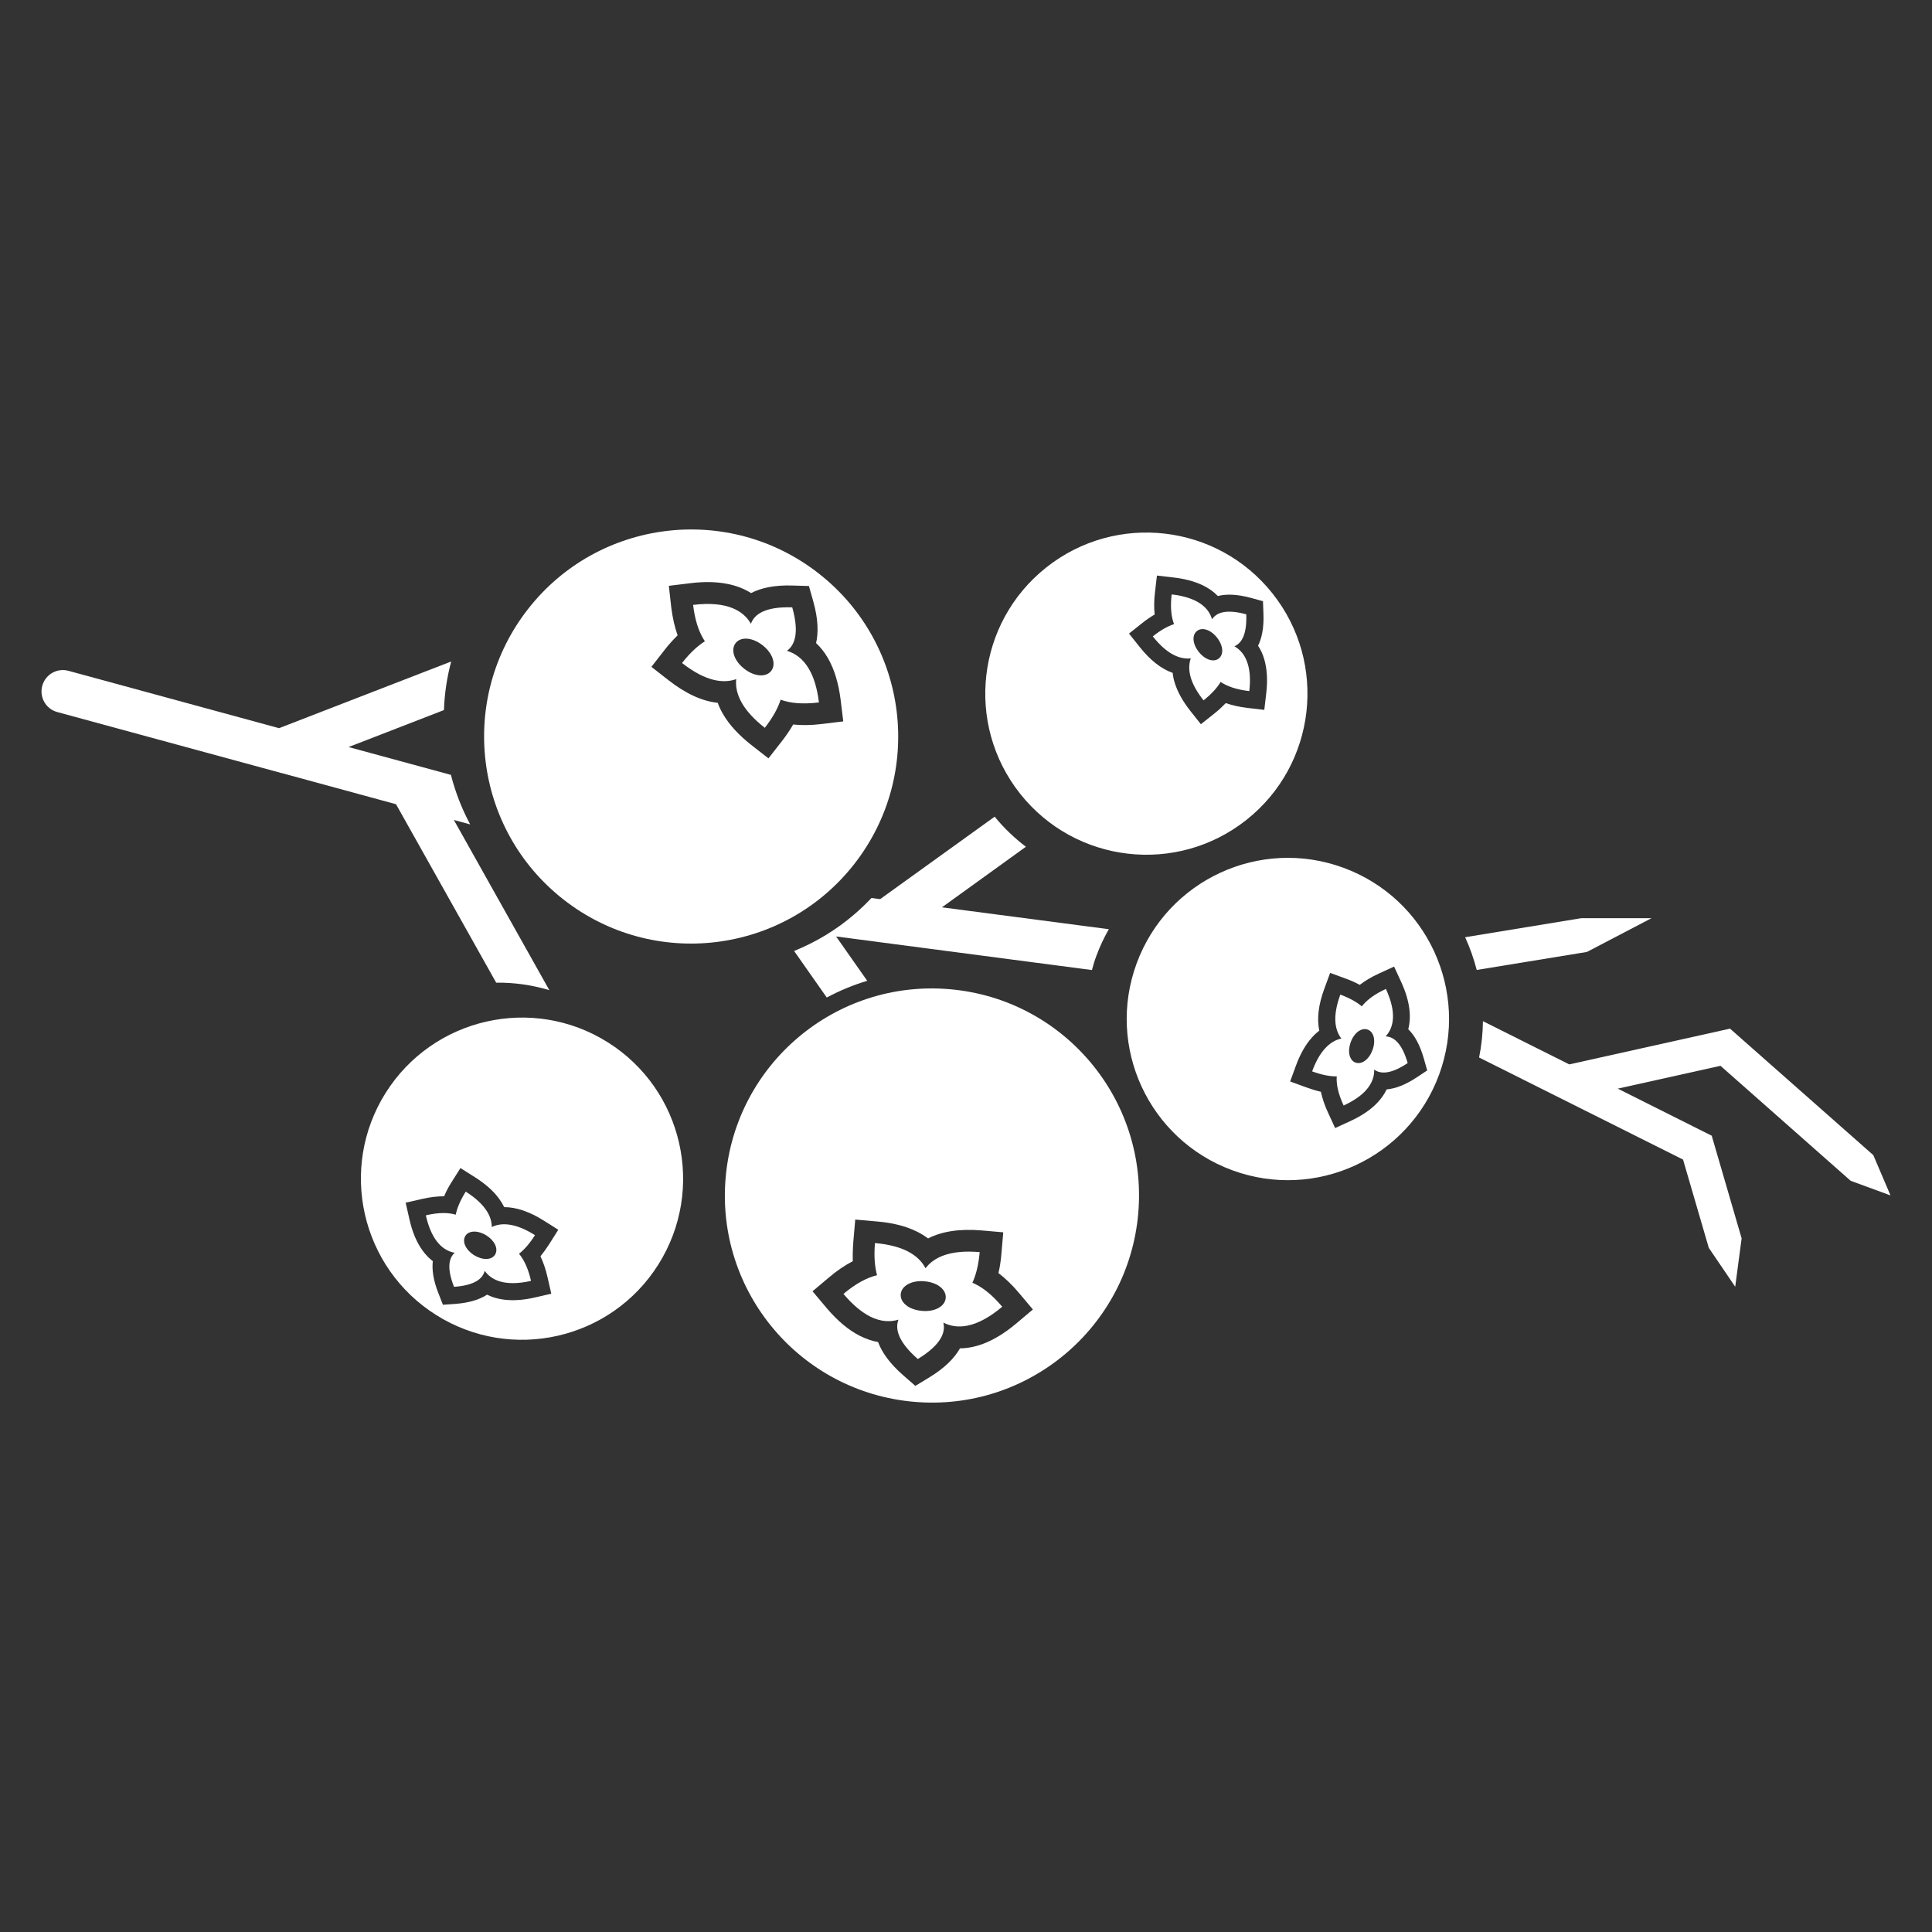 <?xml version="1.0" encoding="utf-8"?>
<!-- Generator: Adobe Illustrator 24.1.1, SVG Export Plug-In . SVG Version: 6.00 Build 0)  -->
<svg version="1.1" baseProfile="tiny" id="Layer_1" xmlns="http://www.w3.org/2000/svg" xmlns:xlink="http://www.w3.org/1999/xlink"
	 x="0px" y="0px" viewBox="0 0 2048 2048" xml:space="preserve">
<rect x="0" y="0" width="2048" height="2048" fill="#333333" stroke="none"/>
<g>
	<path fill="#FFFFFF" d="M868.1,744.6c-1.9-15.7-5.7-27.2-10.6-35.5c-6.5-11.2-15-16.7-23.3-19.2c8.4-6.1,13.2-19.2,5.6-46.1
		c-28.9-0.9-40.3,7.4-43.8,17.5c-0.1-0.1-0.2-0.3-0.2-0.4c-7.6-13.1-24.5-24.1-61.1-19.7c1.9,15.7,5.7,27.1,10.6,35.5
		c0.6,1.1,1.3,2.1,1.9,3.1c-7.6,4.8-15.7,12.1-24.2,23c25.5,20,44.2,21.8,57.4,17.1c-0.8,7.5,0.7,16.1,6.2,25.6
		c4.7,8.1,12.4,16.8,24.1,26c8.8-11.2,14-21.1,16.8-29.8C837.1,745.3,850.3,746.8,868.1,744.6z M788.9,708.9
		c-3.7-2.9-6.6-6.2-8.6-9.6c-3.7-6.4-4.1-12.9-0.5-17.6c5.6-7.1,17.8-6.1,28.6,2.3c3.7,2.9,6.6,6.2,8.6,9.6
		c3.7,6.4,4.1,12.9,0.5,17.6C811.9,718.3,799.6,717.3,788.9,708.9z"/>
	<path fill="#FFFFFF" d="M905.4,916.1c74.8-95.4,58-233.4-37.4-308.1c-95.4-74.8-233.4-58-308.1,37.4
		c-74.8,95.4-58,233.4,37.4,308.1C692.7,1028.3,830.6,1011.5,905.4,916.1z M828.8,785.7l-14.2,18.2l-18.2-14.2
		c-13.2-10.4-23.3-21.3-29.8-32.5c-2.4-4-4.3-8.1-5.8-12.2c-16.5-1.7-33.9-9.7-52.1-23.9l-18.2-14.2l14.2-18.2
		c4.4-5.7,9-10.7,13.6-15.2c-3.1-8.7-5.3-18.5-6.7-29.3L709,621l22.9-2.8c30.2-3.7,50.6,1.8,64.3,10.5c10.1-5.3,24.4-8.7,44.4-8
		l16.9,0.5l4.6,16.3c5.3,18.8,5.5,33.2,3,44.2c4.7,4.4,8.9,9.7,12.4,15.7c6.8,11.7,11.4,26.7,13.6,44.4l2.8,22.9l-22.9,2.8
		c-10.9,1.3-21,1.5-30.2,0.5C837.4,773.9,833.4,779.8,828.8,785.7z"/>
	<path fill="#FFFFFF" d="M894.1,1371.6c10.2,12.1,19.7,19.6,28.3,24c11.6,5.8,21.7,5.8,30,3.3c-3.7,9.7-0.5,23.3,20.5,41.7
		c24.7-15,29.6-28.2,27.1-38.6c0.1,0.1,0.3,0.1,0.4,0.2c13.5,6.8,33.7,6.8,62-17c-10.2-12.1-19.6-19.6-28.3-23.9
		c-1.1-0.6-2.2-1.1-3.3-1.5c3.7-8.1,6.5-18.7,7.7-32.5c-32.3-2.8-48.9,5.9-57.4,17.1c-3.5-6.7-9.4-13.1-19.2-18.1
		c-8.4-4.2-19.5-7.3-34.4-8.6c-1.2,14.2-0.2,25.3,2.2,34.1C919.8,1354.1,907.9,1360,894.1,1371.6z M980,1358.2
		c4.7,0.4,9,1.6,12.5,3.3c6.6,3.3,10.5,8.6,10,14.4c-0.8,9-11.6,14.9-25.2,13.7c-4.7-0.4-9-1.6-12.5-3.3c-6.6-3.3-10.5-8.6-10-14.4
		C955.6,1362.9,966.5,1357,980,1358.2z"/>
	<path fill="#FFFFFF" d="M769.2,1248.5c-10.4,120.8,79.1,227.1,199.9,237.5c120.8,10.4,227.1-79.1,237.5-199.9
		c10.4-120.8-79.1-227.1-199.9-237.5C885.9,1038.2,779.6,1127.7,769.2,1248.5z M904.6,1315.8l2-23l23,2c16.8,1.4,31.2,5.1,42.7,10.9
		c4.2,2.1,8,4.5,11.5,7.1c14.7-7.6,33.7-10.4,56.7-8.5l23,2l-2,23c-0.6,7.2-1.6,13.9-3.1,20.2c7.3,5.6,14.6,12.6,21.6,20.9
		l14.9,17.7l-17.7,14.9c-23.3,19.6-43.3,26.2-59.6,26.3c-5.6,10-15.7,20.6-32.8,31l-14.5,8.8l-12.8-11.2
		c-14.7-12.8-22.8-24.7-26.7-35.3c-6.4-1.1-12.7-3.3-19-6.4c-12.2-6.1-24.1-16.1-35.6-29.7l-14.9-17.7l17.7-14.9
		c8.4-7.1,16.7-12.7,25-17C903.8,1330.3,904,1323.2,904.6,1315.8z"/>
	<g>
		<g>
			<path fill="#FFFFFF" d="M1324.3,732.6c1.4-12.2,0.6-21.6-1.6-28.8c-2.9-9.7-8.3-15.4-14.2-18.7c7.4-3.1,13.4-12.1,12.6-33.9
				c-21.7-5.9-31.8-1.7-36.3,5.3c0-0.1-0.1-0.2-0.1-0.4c-3.4-11.3-14.2-22.7-42.7-26c-1.4,12.2-0.6,21.6,1.6,28.8
				c0.3,0.9,0.6,1.8,0.9,2.7c-6.6,2.2-14.1,6.3-22.5,13c15.7,19.8,29.5,24.5,40.3,23.3c-2,5.5-2.4,12.3,0,20.5
				c2.1,7,6.3,14.9,13.5,24c8.7-6.9,14.5-13.4,18.1-19.5C1300.7,727.4,1310.4,731,1324.3,732.6z M1270.8,691.1
				c-2.3-2.9-3.9-5.9-4.8-8.8c-1.7-5.5-0.8-10.5,2.8-13.4c5.5-4.4,14.6-1.4,21.2,6.9c2.3,2.9,3.9,5.9,4.8,8.8
				c1.7,5.5,0.8,10.5-2.8,13.4C1286.5,702.4,1277.4,699.4,1270.8,691.1z"/>
		</g>
	</g>
	<path fill="#FFFFFF" d="M1321.3,869.1c73.9-58.6,86.3-166,27.7-239.9c-58.6-73.9-166-86.3-239.9-27.7
		c-73.9,58.6-86.3,166-27.7,239.9C1140,915.3,1247.4,927.7,1321.3,869.1z M1287.1,756.5l-14.1,11.2l-11.2-14.1
		c-8.1-10.3-13.7-20.4-16.6-30c-1.1-3.5-1.8-6.9-2.1-10.3c-12.2-4.3-23.9-13.5-35.1-27.6l-11.2-14.1l14.1-11.2
		c4.4-3.5,8.8-6.5,13.1-9c-0.8-7.1-0.7-14.9,0.3-23.4l2.1-17.9l17.9,2.1c23.6,2.7,37.9,10.6,46.7,19.6c8.6-2.2,20-2.1,35.1,2
		l12.7,3.5l0.5,13.2c0.6,15.2-1.8,26.1-5.7,34c2.8,4.2,5,8.9,6.5,14.1c3,10.1,3.8,22.3,2.2,36l-2.1,17.9l-17.9-2.1
		c-8.5-1-16.1-2.7-22.9-5.1C1295.7,749.1,1291.7,752.9,1287.1,756.5z"/>
	<path fill="#FFFFFF" d="M451.4,1288.3c2.7,12,6.6,20.6,11,26.7c5.9,8.1,12.9,11.8,19.6,13c-6,5.4-8.7,15.9-0.7,36.1
		c22.4-1.6,30.6-9,32.5-17c0.1,0.1,0.1,0.2,0.2,0.3c6.9,9.5,20.9,16.7,48.9,10.4c-2.7-12-6.6-20.5-11-26.6c-0.6-0.8-1.2-1.5-1.7-2.2
		c5.5-4.3,11.2-10.6,16.9-19.7c-21.3-13.4-36-13.4-45.8-8.6c0-5.9-1.8-12.4-6.9-19.3c-4.3-5.9-10.9-12-20.7-18.2
		c-5.9,9.4-9.2,17.5-10.6,24.4C475.3,1285.3,465,1285.1,451.4,1288.3z M515.6,1309.6c3.1,2,5.6,4.3,7.4,6.8
		c3.4,4.6,4.2,9.7,1.8,13.6c-3.7,5.9-13.3,6.1-22.3,0.5c-3.1-2-5.6-4.3-7.4-6.8c-3.4-4.6-4.2-9.7-1.8-13.6
		C497,1304.2,506.6,1304,515.6,1309.6z"/>
	<path fill="#FFFFFF" d="M408.8,1158.5c-50.2,79.8-26.2,185.3,53.6,235.5c79.8,50.2,185.3,26.2,235.5-53.6
		c50.2-79.8,26.2-185.3-53.6-235.5C564.5,1054.7,459.1,1078.7,408.8,1158.5z M478.5,1253.4l9.6-15.2l15.2,9.6
		c11.1,7,19.7,14.6,25.7,22.8c2.1,2.9,4,6,5.4,9c12.9,0,27,4.8,42.2,14.4l15.2,9.6l-9.6,15.2c-3,4.7-6.1,9-9.3,12.9
		c3.1,6.5,5.6,13.9,7.5,22.2l4,17.5l-17.5,4c-23.1,5.3-39.3,2.6-50.6-3c-7.4,4.9-18.2,8.6-33.7,9.8l-13.1,0.9l-4.8-12.3
		c-5.6-14.1-6.9-25.2-5.9-33.9c-4-3.1-7.6-6.8-10.8-11.2c-6.2-8.5-11-19.7-14-33.3l-4-17.5l17.5-4c8.3-1.9,16.1-2.8,23.3-2.8
		C472.8,1263.2,475.4,1258.3,478.5,1253.4z"/>
	<path fill="#FFFFFF" d="M1424.3,1171.9c11.2-5.2,18.8-10.7,23.8-16.3c6.7-7.5,8.8-15.1,8.6-21.8c6.5,4.8,17.4,5.2,35.5-6.9
		c-6.2-21.6-15.1-28-23.4-28.3c0.1-0.1,0.2-0.2,0.3-0.3c7.9-8.8,12-23.9,0-50c-11.2,5.2-18.7,10.7-23.7,16.3
		c-0.6,0.7-1.3,1.4-1.8,2.2c-5.3-4.5-12.7-8.7-22.8-12.5c-8.7,23.7-5.6,37.9,1.1,46.6c-5.8,1.2-11.8,4.4-17.5,10.7
		c-4.9,5.4-9.5,13.2-13.5,24.1c10.4,3.8,19,5.4,26.1,5.3C1416.4,1149.1,1418.4,1159.2,1424.3,1171.9z M1431.8,1104.7
		c1.3-3.5,3-6.4,5.1-8.7c3.8-4.3,8.6-6.1,12.9-4.6c6.6,2.4,8.8,11.8,5.1,21.7c-1.3,3.5-3,6.4-5.1,8.7c-3.8,4.3-8.6,6.1-12.9,4.6
		C1430.4,1124,1428.2,1114.7,1431.8,1104.7z"/>
	<path fill="#FFFFFF" d="M1306.2,1240.5c88.5,32.6,186.7-12.8,219.3-101.3c32.6-88.5-12.8-186.7-101.3-219.3
		c-88.5-32.6-186.7,12.8-219.3,101.3C1172.3,1109.7,1217.7,1207.9,1306.2,1240.5z M1384.5,1152.6l-16.9-6.2l6.2-16.9
		c4.5-12.3,10.2-22.3,17-29.8c2.4-2.7,5-5.1,7.7-7.2c-2.7-12.6-0.9-27.4,5.3-44.3l6.2-16.9l16.9,6.2c5.3,1.9,10.1,4.1,14.5,6.5
		c5.7-4.4,12.4-8.4,20.1-11.9l16.3-7.5l7.5,16.3c9.9,21.5,10.7,37.9,7.5,50.1c6.4,6.2,12.2,16,16.5,31l3.6,12.7l-11,7.3
		c-12.7,8.4-23.2,12-32,12.8c-2.2,4.6-5.1,8.9-8.7,12.9c-7.1,7.9-17,14.8-29.6,20.6l-16.3,7.5l-7.5-16.3c-3.6-7.7-6.1-15.2-7.6-22.2
		C1395.3,1156.2,1390,1154.6,1384.5,1152.6z"/>
	<path fill="#FFFFFF" d="M582.3,1049.6L481.1,869.2l17.3,4.7c-8.8-16.5-15.7-34.1-20.4-52.5l-108.5-29.5l101.1-39.2
		c0.6-17.5,3.2-34.8,7.7-51.5l-182.5,70.7L72.6,711.1c-12.1-3.3-24.5,3.8-27.8,15.9c-3.3,12.1,3.8,24.5,15.9,27.8l237.4,64.6l0,0.1
		l0.2-0.1l121.5,33.1L526,1041.7C544.9,1041.4,563.8,1044.1,582.3,1049.6z"/>
	<path fill="#FFFFFF" d="M841.8,1008.1l34.6,49.3c13.7-7.3,28.1-13.3,42.9-17.7l-33-47l271.2,35.6c1.4-5.1,2.9-10.3,4.8-15.3
		c3.6-9.7,8-19.1,13.1-28l-176.9-23.2l89-64.2c-12-9.1-23.2-19.7-33.1-31.9L933,953.1l-9.2-1.2c-5.9,6.2-12,12.1-18.5,17.6
		C886,986.1,864.5,998.8,841.8,1008.1z"/>
	<g>
		<path fill="#FFFFFF" d="M1961.8,1251.7l42.2,15.5l-18.2-42.7l-151.9-134.1l-170.4,37.9l-91.5-45.8c-0.2,12.9-1.5,25.7-4.1,38.5
			l216.2,108.2l27.3,93.6l28,41.2l6.8-51.3l-31.7-108.8l-99.6-49.9l108.9-24.2L1961.8,1251.7z"/>
		<path fill="#FFFFFF" d="M1682.2,1009.1l68.5-35.8h-74.4l-123.2,20.2c5.2,11.3,9.2,22.9,12.3,34.7L1682.2,1009.1z"/>
	</g>
</g>
</svg>
